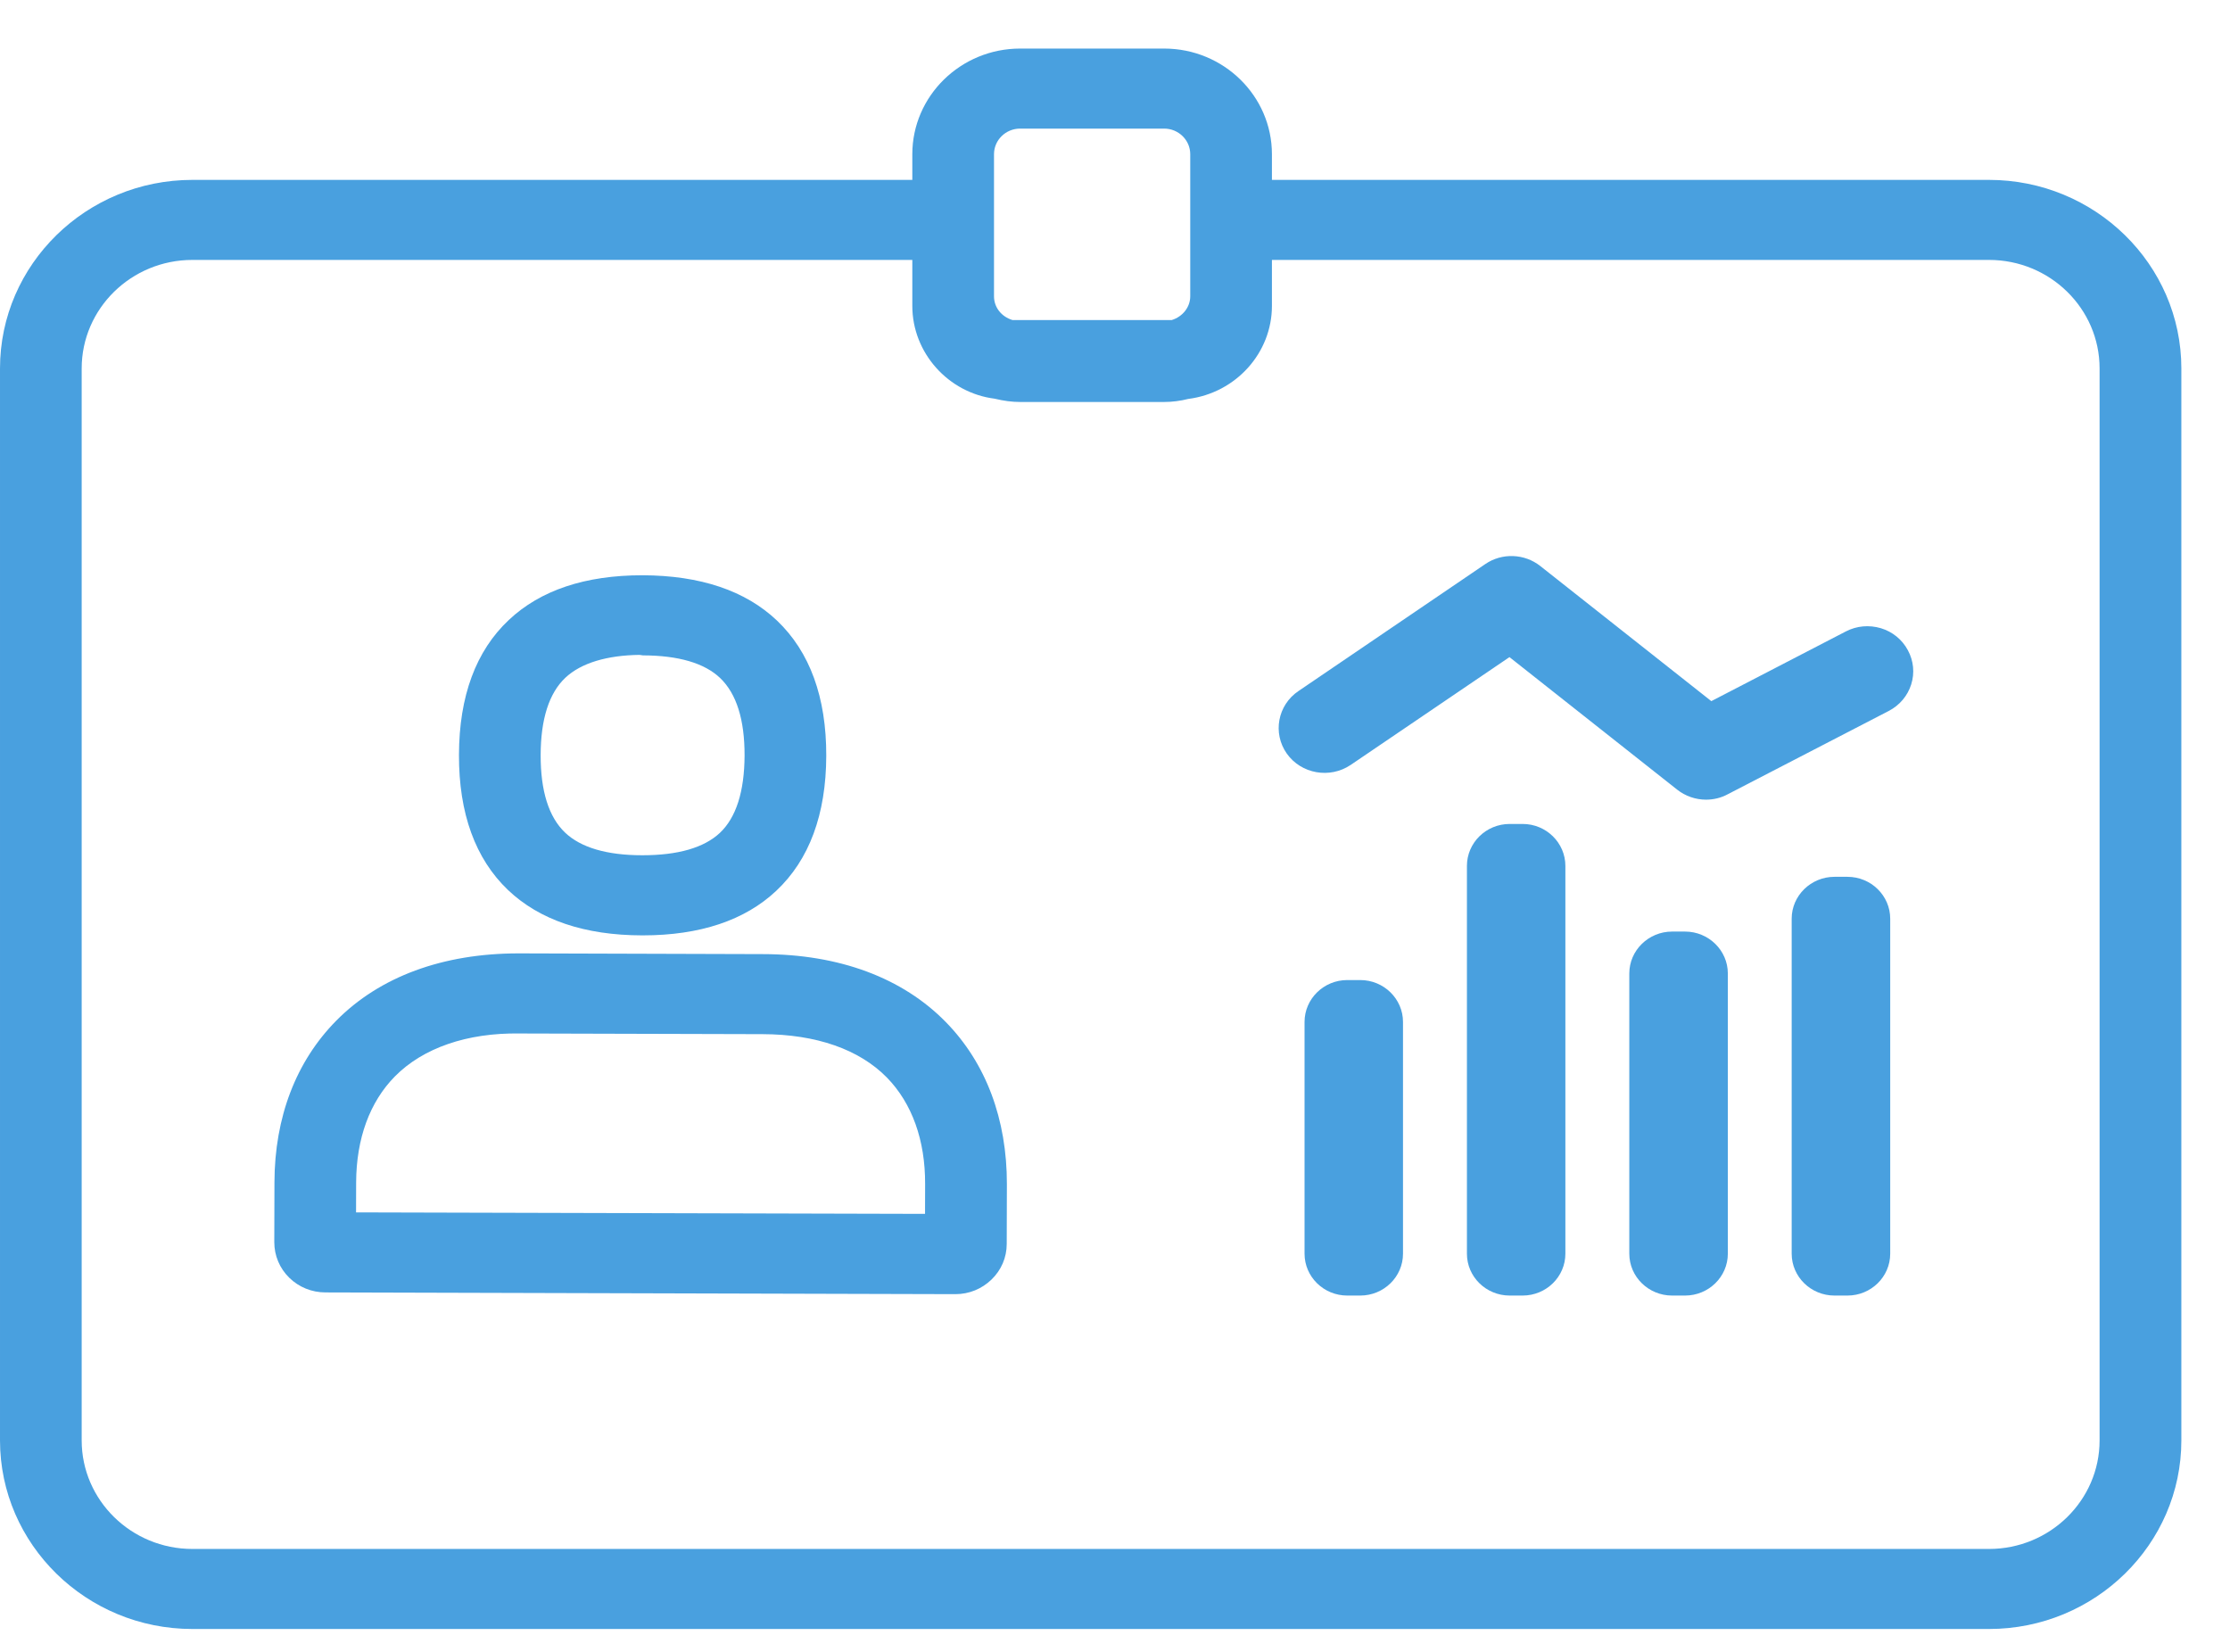 <?xml version="1.0" encoding="UTF-8"?>
<svg width="27px" height="20px" viewBox="0 0 27 20" version="1.1" xmlns="http://www.w3.org/2000/svg" xmlns:xlink="http://www.w3.org/1999/xlink">
    <!-- Generator: Sketch 64 (93537) - https://sketch.com -->
    <title>Group</title>
    <desc>Created with Sketch.</desc>
    <g id="ATC-ESCRITORIO-curva" stroke="none" stroke-width="1" fill="none" fill-rule="evenodd">
        <g id="T&amp;C" transform="translate(-370, -658)">
            <g id="Group-13" transform="translate(240, 511)">
                <g id="Group-2">
                    <g id="Group" transform="translate(130, 147)">
                        <g id="Group-3" transform="translate(0, 0.311)">
                            <polygon id="Clip-2" points="6e-05 0.277 26.411 0.277 26.411 19.412 6e-05 19.412"></polygon>
                            <path d="M14.411,3.276 C14.411,3.407 14.32,3.523 14.187,3.564 L12.259,3.564 C12.124,3.523 12.035,3.41 12.035,3.276 L12.035,1.556 C12.035,1.385 12.177,1.246 12.351,1.246 L14.095,1.246 C14.269,1.246 14.411,1.385 14.411,1.556 L14.411,3.276 Z M12.042,4.516 C12.153,4.543 12.254,4.556 12.351,4.556 L14.095,4.556 C14.192,4.556 14.293,4.543 14.387,4.519 C14.965,4.445 15.4,3.961 15.4,3.393 L15.4,2.836 L24.082,2.836 C24.821,2.836 25.421,3.425 25.421,4.15 L25.421,17.129 C25.421,17.853 24.821,18.443 24.082,18.443 L2.329,18.443 C1.59,18.443 0.989,17.853 0.989,17.129 L0.989,4.15 C0.989,3.425 1.59,2.836 2.329,2.836 L11.046,2.836 L11.046,3.393 C11.046,3.961 11.481,4.445 12.042,4.516 L12.042,4.516 Z M24.082,1.867 L15.4,1.867 L15.4,1.556 C15.4,0.851 14.815,0.277 14.095,0.277 L12.351,0.277 C11.632,0.277 11.046,0.851 11.046,1.556 L11.046,1.867 L2.329,1.867 C1.045,1.867 6e-05,2.891 6e-05,4.15 L6e-05,17.129 C6e-05,18.387 1.045,19.412 2.329,19.412 L24.082,19.412 C25.366,19.412 26.411,18.387 26.411,17.129 L26.411,4.15 C26.411,2.891 25.366,1.867 24.082,1.867 L24.082,1.867 Z" id="Fill-1" fill="#49A0DF"></path>
                        </g>
                        <path d="M6.546,9.142 C6.547,8.706 6.648,8.391 6.846,8.205 C7.037,8.026 7.351,7.934 7.743,7.929 L7.784,7.935 C8.214,7.936 8.529,8.028 8.719,8.209 C8.917,8.398 9.016,8.713 9.015,9.148 C9.013,9.584 8.913,9.899 8.715,10.085 C8.523,10.264 8.21,10.355 7.777,10.355 C7.347,10.355 7.032,10.262 6.841,10.08 C6.644,9.892 6.545,9.577 6.546,9.142 M7.774,11.325 L7.783,11.325 C8.475,11.325 9.019,11.143 9.399,10.785 C9.798,10.41 10.002,9.861 10.004,9.151 C10.006,8.443 9.805,7.892 9.408,7.514 C9.027,7.152 8.481,6.967 7.778,6.965 C7.086,6.965 6.543,7.146 6.161,7.506 C5.762,7.88 5.559,8.429 5.557,9.139 C5.555,9.848 5.755,10.398 6.151,10.776 C6.533,11.139 7.079,11.324 7.774,11.325" id="Fill-4" fill="#49A0DF"></path>
                        <path d="M10.739,13.047 C11.043,13.359 11.203,13.805 11.201,14.336 L11.2,14.697 L4.311,14.679 L4.312,14.317 C4.314,13.786 4.476,13.342 4.782,13.032 C5.121,12.689 5.654,12.503 6.291,12.513 L9.233,12.521 C9.883,12.523 10.404,12.705 10.739,13.047 L10.739,13.047 Z M6.28,11.543 C5.361,11.543 4.598,11.825 4.072,12.357 C3.584,12.851 3.325,13.527 3.323,14.315 L3.321,15.039 C3.321,15.202 3.385,15.355 3.502,15.47 C3.619,15.585 3.776,15.648 3.941,15.648 L11.568,15.669 C11.733,15.669 11.887,15.606 12.005,15.492 C12.123,15.378 12.189,15.225 12.189,15.062 L12.191,14.338 C12.192,13.55 11.938,12.872 11.453,12.376 C10.928,11.839 10.161,11.553 9.236,11.552 L6.28,11.543 Z" id="Fill-6" fill="#49A0DF"></path>
                        <path d="M16.469,11.866 L16.312,11.866 C16.027,11.866 15.795,12.094 15.795,12.373 L15.795,15.179 C15.795,15.459 16.027,15.686 16.312,15.686 L16.469,15.686 C16.755,15.686 16.987,15.459 16.987,15.179 L16.987,12.373 C16.987,12.094 16.755,11.866 16.469,11.866" id="Fill-8" fill="#49A0DF"></path>
                        <path d="M18.435,9.976 L18.279,9.976 C17.993,9.976 17.761,10.204 17.761,10.484 L17.761,15.179 C17.761,15.459 17.993,15.686 18.279,15.686 L18.435,15.686 C18.721,15.686 18.953,15.459 18.953,15.179 L18.953,10.484 C18.953,10.204 18.721,9.976 18.435,9.976" id="Fill-10" fill="#49A0DF"></path>
                        <path d="M20.402,11.279 L20.245,11.279 C19.96,11.279 19.727,11.507 19.727,11.786 L19.727,15.179 C19.727,15.459 19.96,15.686 20.245,15.686 L20.402,15.686 C20.687,15.686 20.92,15.459 20.92,15.179 L20.92,11.786 C20.92,11.507 20.687,11.279 20.402,11.279" id="Fill-12" fill="#49A0DF"></path>
                        <path d="M22.368,10.616 L22.211,10.616 C21.926,10.616 21.693,10.844 21.693,11.123 L21.693,15.179 C21.693,15.459 21.926,15.686 22.211,15.686 L22.368,15.686 C22.654,15.686 22.886,15.459 22.886,15.179 L22.886,11.123 C22.886,10.844 22.654,10.616 22.368,10.616" id="Fill-14" fill="#49A0DF"></path>
                        <path d="M16.354,9.261 L18.276,7.956 L20.307,9.561 C20.406,9.639 20.53,9.682 20.656,9.682 C20.748,9.682 20.838,9.66 20.916,9.618 L22.868,8.608 C22.999,8.54 23.096,8.426 23.14,8.287 C23.184,8.148 23.169,8.001 23.1,7.873 C23.031,7.744 22.915,7.649 22.773,7.606 C22.63,7.564 22.48,7.577 22.349,7.645 L20.72,8.489 L18.649,6.853 C18.457,6.701 18.184,6.692 17.984,6.829 L15.721,8.367 C15.469,8.537 15.406,8.877 15.58,9.124 C15.754,9.37 16.101,9.432 16.354,9.261" id="Fill-16" fill="#49A0DF"></path>
                    </g>
                </g>
            </g>
        </g>
    </g>
</svg>